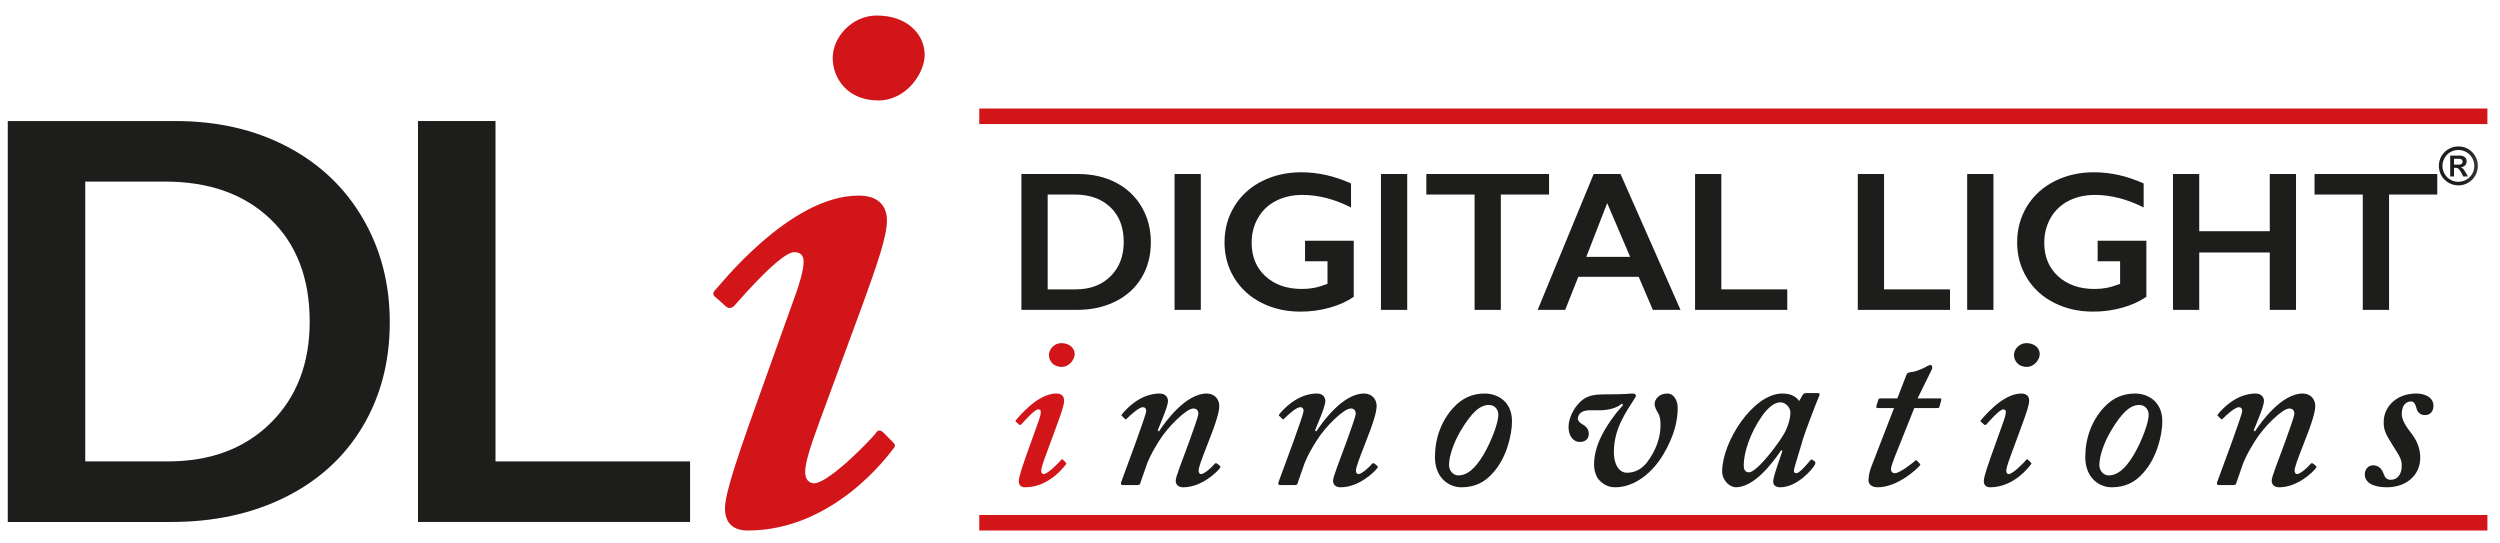 <?xml version="1.0" encoding="UTF-8"?>
<svg width="138px" height="30px" viewBox="0 0 138 30" version="1.1" xmlns="http://www.w3.org/2000/svg" xmlns:xlink="http://www.w3.org/1999/xlink">
    <!-- Generator: Sketch 54.1 (76490) - https://sketchapp.com -->
    <title>logo-dli</title>
    <desc>Created with Sketch.</desc>
    <defs>
        <polygon id="path-1" points="0 29.143 136.877 29.143 136.877 0.716 0 0.716"></polygon>
    </defs>
    <g id="Page-1" stroke="none" stroke-width="1" fill="none" fill-rule="evenodd">
        <g id="Artboard-2" transform="translate(-923, -698)">
            <g id="logo-dli" transform="translate(887, 678)">
                <rect id="Rectangle-11" x="0" y="0" width="210" height="70"></rect>
                <g id="Group-46" transform="translate(36.429, 20)">
                    <polygon id="Fill-1" fill="#1D1D1B" points="22.645 6.681 22.645 28.812 37.663 28.812 37.663 25.47 26.923 25.47 26.923 6.681"></polygon>
                    <polygon id="Fill-2" fill="#D21519" points="53.627 6.848 136.876 6.848 136.876 5.991 53.627 5.991"></polygon>
                    <polygon id="Fill-3" fill="#D21519" points="53.627 29.284 136.876 29.284 136.876 28.427 53.627 28.427"></polygon>
                    <g id="Group-45" transform="translate(0, 0.141)">
                        <path d="M57.472,19.455 C57.472,19.127 57.776,18.799 58.153,18.799 C58.639,18.799 58.894,19.103 58.894,19.406 C58.894,19.686 58.615,20.111 58.177,20.111 C57.691,20.111 57.472,19.759 57.472,19.455 L57.472,19.455 Z M57.266,25.081 C57.096,25.543 57.047,25.737 57.047,25.858 C57.047,25.955 57.096,26.028 57.193,26.028 C57.436,26.004 58.068,25.348 58.141,25.25 C58.165,25.202 58.214,25.202 58.25,25.238 L58.383,25.372 C58.432,25.421 58.456,25.445 58.407,25.494 C58.334,25.591 57.484,26.757 56.16,26.757 C55.904,26.757 55.808,26.611 55.808,26.417 C55.808,26.174 56.002,25.603 56.488,24.254 L56.828,23.306 C56.95,22.979 57.023,22.747 57.023,22.602 C57.023,22.505 56.974,22.456 56.876,22.456 C56.683,22.456 56.124,23.088 55.953,23.282 C55.904,23.331 55.856,23.331 55.808,23.282 L55.686,23.173 C55.637,23.137 55.613,23.113 55.637,23.064 C55.711,22.991 56.804,21.581 57.873,21.581 C58.165,21.581 58.31,21.727 58.31,21.97 C58.31,22.213 58.153,22.663 57.946,23.233 L57.266,25.081 Z" id="Fill-4" fill="#D21519"></path>
                        <path d="M62.502,26.563 C62.478,26.612 62.453,26.636 62.332,26.636 L61.554,26.636 C61.445,26.636 61.432,26.551 61.457,26.478 L62.283,24.23 C62.55,23.452 62.842,22.699 62.842,22.528 C62.842,22.407 62.769,22.335 62.659,22.335 C62.441,22.335 61.967,22.772 61.772,22.966 C61.748,23.015 61.699,23.015 61.663,22.978 L61.53,22.845 C61.481,22.821 61.457,22.772 61.506,22.724 C61.675,22.504 62.478,21.581 63.583,21.581 C63.936,21.581 64.044,21.825 64.044,21.994 C64.044,22.262 63.692,23.088 63.474,23.622 L63.546,23.671 C63.912,23.112 65.029,21.581 66.183,21.581 C66.633,21.581 66.876,21.921 66.876,22.262 C66.876,22.578 66.718,23.149 66.22,24.4 C65.904,25.202 65.734,25.664 65.734,25.833 C65.734,25.955 65.782,26.028 65.88,26.028 C66.049,26.028 66.511,25.615 66.633,25.445 C66.681,25.42 66.73,25.42 66.779,25.469 L66.9,25.566 C66.948,25.591 66.948,25.639 66.9,25.713 C66.754,25.906 65.904,26.757 64.883,26.757 C64.616,26.757 64.47,26.612 64.47,26.392 C64.47,26.174 64.81,25.348 65.199,24.279 C65.381,23.769 65.721,22.845 65.721,22.699 C65.721,22.504 65.612,22.407 65.442,22.407 C65.077,22.407 64.056,23.379 63.546,24.206 C63.304,24.595 63.085,24.959 62.891,25.445 L62.502,26.563 Z" id="Fill-6" fill="#1D1D1B"></path>
                        <path d="M71.188,26.563 C71.164,26.612 71.139,26.636 71.018,26.636 L70.241,26.636 C70.131,26.636 70.118,26.551 70.143,26.478 L70.969,24.23 C71.237,23.452 71.528,22.699 71.528,22.528 C71.528,22.407 71.455,22.335 71.345,22.335 C71.127,22.335 70.653,22.772 70.458,22.966 C70.434,23.015 70.385,23.015 70.349,22.978 L70.216,22.845 C70.167,22.821 70.143,22.772 70.192,22.724 C70.361,22.504 71.164,21.581 72.269,21.581 C72.622,21.581 72.731,21.825 72.731,21.994 C72.731,22.262 72.378,23.088 72.16,23.622 L72.233,23.671 C72.598,23.112 73.715,21.581 74.869,21.581 C75.319,21.581 75.562,21.921 75.562,22.262 C75.562,22.578 75.404,23.149 74.906,24.4 C74.59,25.202 74.42,25.664 74.42,25.833 C74.42,25.955 74.468,26.028 74.566,26.028 C74.735,26.028 75.197,25.615 75.319,25.445 C75.367,25.42 75.416,25.42 75.465,25.469 L75.586,25.566 C75.635,25.591 75.635,25.639 75.586,25.713 C75.44,25.906 74.59,26.757 73.569,26.757 C73.302,26.757 73.156,26.612 73.156,26.392 C73.156,26.174 73.496,25.348 73.885,24.279 C74.067,23.769 74.407,22.845 74.407,22.699 C74.407,22.504 74.298,22.407 74.129,22.407 C73.763,22.407 72.743,23.379 72.233,24.206 C71.99,24.595 71.771,24.959 71.577,25.445 L71.188,26.563 Z" id="Fill-8" fill="#1D1D1B"></path>
                        <path d="M81.453,24.971 C81.902,24.206 82.28,23.197 82.28,22.76 C82.28,22.492 82.11,22.213 81.757,22.213 C81.259,22.213 80.797,22.638 80.202,23.634 C79.801,24.315 79.558,25.044 79.558,25.53 C79.558,25.858 79.801,26.101 80.068,26.101 C80.542,26.101 80.979,25.761 81.453,24.971 M78.78,25.093 C78.78,24.072 79.12,23.1 79.801,22.359 C80.287,21.825 80.87,21.581 81.526,21.581 C82.231,21.581 83.033,22.018 83.033,23.112 C83.033,23.89 82.717,25.153 81.988,25.955 C81.526,26.49 80.967,26.757 80.239,26.757 C79.521,26.757 78.78,26.211 78.78,25.093" id="Fill-10" fill="#1D1D1B"></path>
                        <path d="M87.344,22.504 C86.882,22.504 86.689,22.699 86.665,22.966 C86.689,23.161 86.882,23.258 87.005,23.331 C87.077,23.38 87.272,23.525 87.272,23.793 C87.272,24.059 87.126,24.255 86.762,24.255 C86.494,24.255 86.154,24.011 86.154,23.428 C86.154,22.918 86.469,22.408 86.64,22.213 C86.882,21.946 87.15,21.629 88.025,21.629 C89.386,21.629 89.532,21.581 89.678,21.581 C89.823,21.581 89.945,21.654 89.823,21.825 C89.362,22.553 88.657,23.501 88.657,24.801 C88.657,25.627 89.034,25.955 89.362,25.955 C89.847,25.955 90.188,25.737 90.455,25.42 C90.966,24.765 91.232,24.035 91.232,23.331 C91.232,23.015 91.196,22.796 91.075,22.626 C91.002,22.504 90.905,22.31 90.905,22.164 C90.905,21.922 91.124,21.581 91.61,21.581 C91.998,21.581 92.18,22.018 92.18,22.359 C92.18,23.063 92.01,23.89 91.379,24.959 C90.795,25.931 89.823,26.757 88.73,26.757 C88.365,26.757 88.098,26.612 87.867,26.38 C87.697,26.223 87.563,25.882 87.563,25.493 C87.563,25.056 87.685,24.546 87.879,24.121 C88.22,23.356 88.79,22.626 89.167,22.213 L89.095,22.14 C88.851,22.383 88.292,22.504 87.952,22.504 L87.344,22.504 Z" id="Fill-12" fill="#1D1D1B"></path>
                        <path d="M98.109,23.695 C98.279,23.356 98.4,22.991 98.4,22.602 C98.4,22.408 98.182,22.067 97.842,22.067 C97.525,22.067 97.161,22.359 96.845,22.808 C96.165,23.768 95.825,24.862 95.825,25.542 C95.825,25.81 95.922,25.931 96.116,25.931 C96.578,25.931 97.89,24.157 98.109,23.695 L98.109,23.695 Z M99.931,21.557 C100.004,21.557 100.029,21.605 100.004,21.678 C99.786,22.189 99.202,23.744 99.105,24.059 C99.056,24.279 98.595,25.688 98.595,25.834 C98.595,25.955 98.644,25.979 98.741,25.979 C98.911,25.979 99.396,25.397 99.494,25.275 C99.542,25.226 99.567,25.202 99.616,25.238 L99.762,25.348 C99.786,25.373 99.786,25.421 99.762,25.493 C99.64,25.737 98.789,26.757 97.842,26.757 C97.574,26.757 97.452,26.636 97.452,26.441 C97.452,26.271 97.525,26.003 97.963,24.74 L97.89,24.716 C97.38,25.469 96.384,26.757 95.388,26.757 C95.071,26.757 94.634,26.393 94.634,25.883 C94.634,24.254 96.335,21.581 97.963,21.581 C98.498,21.581 98.741,21.8 98.886,21.995 L99.081,21.654 C99.129,21.581 99.202,21.557 99.276,21.557 L99.931,21.557 Z" id="Fill-14" fill="#1D1D1B"></path>
                        <path d="M104.171,25.056 C104.074,25.324 103.952,25.615 103.952,25.761 C103.952,25.882 104.025,25.979 104.171,25.979 C104.45,25.979 105.203,25.372 105.276,25.3 C105.325,25.251 105.349,25.251 105.398,25.3 L105.531,25.445 C105.58,25.469 105.58,25.493 105.556,25.542 C105.41,25.737 104.316,26.757 103.223,26.757 C102.858,26.757 102.713,26.563 102.713,26.392 C102.713,26.174 102.761,25.931 102.833,25.713 L104.122,22.383 L103.223,22.383 C103.15,22.383 103.126,22.359 103.15,22.262 L103.247,21.946 C103.271,21.873 103.295,21.849 103.368,21.849 L104.304,21.849 L104.802,20.56 C104.851,20.439 104.9,20.415 105.118,20.391 C105.361,20.366 105.847,20.147 105.944,20.074 C106.018,20.05 106.091,20.002 106.139,20.002 C106.211,20.002 106.26,20.123 106.211,20.245 L105.422,21.849 L106.673,21.849 C106.722,21.849 106.746,21.897 106.722,21.97 L106.625,22.323 C106.613,22.371 106.577,22.383 106.504,22.383 L105.24,22.383 L104.171,25.056 Z" id="Fill-16" fill="#1D1D1B"></path>
                        <path d="M110.743,19.455 C110.743,19.127 111.046,18.799 111.423,18.799 C111.909,18.799 112.165,19.103 112.165,19.406 C112.165,19.686 111.885,20.111 111.447,20.111 C110.961,20.111 110.743,19.759 110.743,19.455 L110.743,19.455 Z M110.536,25.081 C110.366,25.543 110.318,25.737 110.318,25.858 C110.318,25.955 110.366,26.028 110.463,26.028 C110.707,26.004 111.338,25.348 111.411,25.25 C111.435,25.202 111.484,25.202 111.52,25.238 L111.654,25.372 C111.703,25.421 111.727,25.445 111.678,25.494 C111.605,25.591 110.755,26.757 109.43,26.757 C109.175,26.757 109.078,26.611 109.078,26.417 C109.078,26.174 109.273,25.603 109.759,24.254 L110.099,23.306 C110.221,22.979 110.294,22.747 110.294,22.602 C110.294,22.505 110.245,22.456 110.148,22.456 C109.953,22.456 109.394,23.088 109.224,23.282 C109.175,23.331 109.127,23.331 109.078,23.282 L108.956,23.173 C108.908,23.137 108.884,23.113 108.908,23.064 C108.98,22.991 110.074,21.581 111.144,21.581 C111.435,21.581 111.581,21.727 111.581,21.97 C111.581,22.213 111.423,22.663 111.217,23.233 L110.536,25.081 Z" id="Fill-18" fill="#1D1D1B"></path>
                        <path d="M117.352,24.971 C117.801,24.206 118.178,23.197 118.178,22.76 C118.178,22.492 118.008,22.213 117.655,22.213 C117.157,22.213 116.695,22.638 116.1,23.634 C115.699,24.315 115.456,25.044 115.456,25.53 C115.456,25.858 115.699,26.101 115.966,26.101 C116.44,26.101 116.878,25.761 117.352,24.971 M114.678,25.093 C114.678,24.072 115.018,23.1 115.699,22.359 C116.185,21.825 116.769,21.581 117.424,21.581 C118.129,21.581 118.931,22.018 118.931,23.112 C118.931,23.89 118.615,25.153 117.886,25.955 C117.424,26.49 116.866,26.757 116.137,26.757 C115.42,26.757 114.678,26.211 114.678,25.093" id="Fill-20" fill="#1D1D1B"></path>
                        <path d="M123,26.563 C122.976,26.612 122.951,26.636 122.83,26.636 L122.053,26.636 C121.943,26.636 121.93,26.551 121.955,26.478 L122.782,24.23 C123.049,23.452 123.34,22.699 123.34,22.528 C123.34,22.407 123.268,22.335 123.158,22.335 C122.939,22.335 122.465,22.772 122.271,22.966 C122.247,23.015 122.198,23.015 122.162,22.978 L122.028,22.845 C121.979,22.821 121.955,22.772 122.003,22.724 C122.174,22.504 122.976,21.581 124.082,21.581 C124.434,21.581 124.543,21.825 124.543,21.994 C124.543,22.262 124.191,23.088 123.972,23.622 L124.045,23.671 C124.41,23.112 125.528,21.581 126.682,21.581 C127.132,21.581 127.374,21.921 127.374,22.262 C127.374,22.578 127.216,23.149 126.718,24.4 C126.402,25.202 126.232,25.664 126.232,25.833 C126.232,25.955 126.281,26.028 126.378,26.028 C126.548,26.028 127.01,25.615 127.132,25.445 C127.18,25.42 127.228,25.42 127.277,25.469 L127.398,25.566 C127.447,25.591 127.447,25.639 127.398,25.713 C127.252,25.906 126.402,26.757 125.381,26.757 C125.114,26.757 124.968,26.612 124.968,26.392 C124.968,26.174 125.308,25.348 125.698,24.279 C125.879,23.769 126.22,22.845 126.22,22.699 C126.22,22.504 126.111,22.407 125.941,22.407 C125.576,22.407 124.555,23.379 124.045,24.206 C123.802,24.595 123.584,24.959 123.389,25.445 L123,26.563 Z" id="Fill-22" fill="#1D1D1B"></path>
                        <path d="M131.322,26.757 C130.52,26.757 130.107,26.466 130.107,26.053 C130.107,25.761 130.301,25.543 130.569,25.543 C130.86,25.543 131.055,25.737 131.152,26.028 C131.225,26.222 131.322,26.344 131.541,26.344 C131.881,26.344 132.148,26.077 132.148,25.567 C132.172,25.153 131.857,24.801 131.601,24.364 C131.358,23.951 131.127,23.647 131.152,23.137 C131.152,22.359 131.808,21.581 132.95,21.581 C133.363,21.581 133.898,21.751 133.898,22.261 C133.898,22.578 133.703,22.772 133.437,22.772 C133.217,22.772 133.023,22.675 132.95,22.359 C132.902,22.213 132.853,22.019 132.659,22.019 C132.416,22.019 132.148,22.189 132.148,22.723 C132.148,23.137 132.573,23.635 132.707,23.817 C132.95,24.145 133.169,24.571 133.169,25.129 C133.169,26.077 132.416,26.757 131.322,26.757" id="Fill-24" fill="#1D1D1B"></path>
                        <path d="M8.824,25.329 C11.19,25.329 13.089,24.619 14.52,23.198 C15.951,21.778 16.666,19.916 16.666,17.614 C16.666,15.227 15.945,13.342 14.504,11.958 C13.062,10.575 11.121,9.883 8.681,9.883 L4.277,9.883 L4.277,25.329 L8.824,25.329 Z M9.267,6.541 C11.571,6.541 13.619,7.01 15.415,7.95 C17.21,8.89 18.604,10.21 19.597,11.911 C20.589,13.611 21.087,15.523 21.087,17.646 C21.087,19.811 20.587,21.731 19.589,23.404 C18.591,25.079 17.173,26.375 15.336,27.294 C13.497,28.213 11.391,28.672 9.015,28.672 L0,28.672 L0,6.541 L9.267,6.541 Z" id="Fill-26" fill="#1D1D1B"></path>
                        <path d="M45.536,3.06 C45.536,1.888 46.621,0.716 47.966,0.716 C49.702,0.716 50.614,1.801 50.614,2.886 C50.614,3.884 49.616,5.403 48.053,5.403 C46.318,5.403 45.536,4.145 45.536,3.06 L45.536,3.06 Z M44.799,23.154 C44.191,24.803 44.017,25.497 44.017,25.932 C44.017,26.279 44.191,26.539 44.537,26.539 C45.406,26.452 47.662,24.109 47.923,23.761 C48.01,23.587 48.184,23.587 48.314,23.718 L48.791,24.195 C48.964,24.369 49.052,24.456 48.878,24.63 C48.617,24.977 45.58,29.143 40.849,29.143 C39.938,29.143 39.59,28.622 39.59,27.928 C39.59,27.06 40.285,25.02 42.021,20.203 L43.235,16.817 C43.67,15.646 43.93,14.821 43.93,14.3 C43.93,13.952 43.756,13.779 43.409,13.779 C42.715,13.779 40.719,16.036 40.111,16.73 C39.938,16.904 39.764,16.904 39.59,16.73 L39.156,16.34 C38.982,16.21 38.896,16.123 38.982,15.949 C39.244,15.689 43.149,10.655 46.968,10.655 C48.01,10.655 48.531,11.175 48.531,12.043 C48.531,12.912 47.966,14.517 47.229,16.557 L44.799,23.154 Z" id="Fill-28" fill="#D21519"></path>
                        <path d="M58.944,15.832 C59.745,15.832 60.389,15.591 60.873,15.109 C61.358,14.628 61.601,13.998 61.601,13.218 C61.601,12.408 61.357,11.77 60.868,11.301 C60.379,10.832 59.722,10.598 58.895,10.598 L57.403,10.598 L57.403,15.832 L58.944,15.832 Z M59.094,9.465 C59.874,9.465 60.569,9.624 61.177,9.942 C61.785,10.261 62.257,10.709 62.594,11.285 C62.93,11.861 63.098,12.509 63.098,13.228 C63.098,13.962 62.929,14.612 62.591,15.18 C62.253,15.747 61.772,16.186 61.15,16.497 C60.527,16.809 59.813,16.964 59.008,16.964 L55.953,16.964 L55.953,9.465 L59.094,9.465 Z" id="Fill-30" fill="#1D1D1B"></path>
                        <mask id="mask-2" fill="white">
                            <use xlink:href="#path-1"></use>
                        </mask>
                        <g id="Clip-33"></g>
                        <polygon id="Fill-32" fill="#1D1D1B" mask="url(#mask-2)" points="64.407 16.965 65.856 16.965 65.856 9.465 64.407 9.465"></polygon>
                        <path d="M71.399,9.369 C72.323,9.369 73.239,9.574 74.148,9.986 L74.148,11.312 C73.239,10.851 72.344,10.619 71.464,10.619 C70.917,10.619 70.43,10.728 70.004,10.947 C69.578,11.165 69.248,11.479 69.013,11.889 C68.779,12.298 68.662,12.756 68.662,13.261 C68.662,14.026 68.917,14.643 69.426,15.11 C69.936,15.577 70.608,15.81 71.442,15.81 C71.671,15.81 71.891,15.79 72.1,15.751 C72.31,15.711 72.559,15.637 72.849,15.526 L72.849,14.28 L71.609,14.28 L71.609,13.148 L74.298,13.148 L74.298,16.239 C73.93,16.497 73.487,16.699 72.97,16.844 C72.453,16.989 71.915,17.061 71.357,17.061 C70.565,17.061 69.849,16.899 69.206,16.573 C68.564,16.247 68.063,15.79 67.703,15.204 C67.344,14.617 67.164,13.962 67.164,13.239 C67.164,12.506 67.346,11.841 67.709,11.247 C68.072,10.653 68.579,10.191 69.228,9.862 C69.878,9.533 70.601,9.369 71.399,9.369" id="Fill-34" fill="#1D1D1B" mask="url(#mask-2)"></path>
                        <polygon id="Fill-35" fill="#1D1D1B" mask="url(#mask-2)" points="75.8 16.965 77.249 16.965 77.249 9.465 75.8 9.465"></polygon>
                        <polygon id="Fill-36" fill="#1D1D1B" mask="url(#mask-2)" points="85.079 9.465 85.079 10.598 82.417 10.598 82.417 16.965 80.968 16.965 80.968 10.598 78.305 10.598 78.305 9.465"></polygon>
                        <path d="M87.134,14.039 L89.555,14.039 L88.288,11.071 L87.134,14.039 Z M89.024,9.465 L92.336,16.964 L90.806,16.964 L90.027,15.139 L86.694,15.139 L85.969,16.964 L84.45,16.964 L87.542,9.465 L89.024,9.465 Z" id="Fill-37" fill="#1D1D1B" mask="url(#mask-2)"></path>
                        <polygon id="Fill-38" fill="#1D1D1B" mask="url(#mask-2)" points="94.588 9.465 94.588 15.832 98.228 15.832 98.228 16.965 93.139 16.965 93.139 9.465"></polygon>
                        <polygon id="Fill-39" fill="#1D1D1B" mask="url(#mask-2)" points="103.571 9.465 103.571 15.832 107.211 15.832 107.211 16.965 102.121 16.965 102.121 9.465"></polygon>
                        <polygon id="Fill-40" fill="#1D1D1B" mask="url(#mask-2)" points="108.159 16.965 109.609 16.965 109.609 9.465 108.159 9.465"></polygon>
                        <path d="M115.152,9.369 C116.075,9.369 116.991,9.574 117.901,9.986 L117.901,11.312 C116.991,10.851 116.096,10.619 115.216,10.619 C114.669,10.619 114.182,10.728 113.756,10.947 C113.33,11.165 113,11.479 112.766,11.889 C112.532,12.298 112.414,12.756 112.414,13.261 C112.414,14.026 112.67,14.643 113.179,15.11 C113.689,15.577 114.361,15.81 115.195,15.81 C115.424,15.81 115.643,15.79 115.852,15.751 C116.062,15.711 116.312,15.637 116.601,15.526 L116.601,14.28 L115.361,14.28 L115.361,13.148 L118.051,13.148 L118.051,16.239 C117.682,16.497 117.239,16.699 116.722,16.844 C116.205,16.989 115.667,17.061 115.109,17.061 C114.318,17.061 113.601,16.899 112.958,16.573 C112.316,16.247 111.815,15.79 111.456,15.204 C111.097,14.617 110.917,13.962 110.917,13.239 C110.917,12.506 111.098,11.841 111.461,11.247 C111.824,10.653 112.331,10.191 112.981,9.862 C113.63,9.533 114.354,9.369 115.152,9.369" id="Fill-41" fill="#1D1D1B" mask="url(#mask-2)"></path>
                        <polygon id="Fill-42" fill="#1D1D1B" mask="url(#mask-2)" points="120.969 9.465 120.969 12.622 124.862 12.622 124.862 9.465 126.311 9.465 126.311 16.965 124.862 16.965 124.862 13.797 120.969 13.797 120.969 16.965 119.52 16.965 119.52 9.465"></polygon>
                        <polygon id="Fill-43" fill="#1D1D1B" mask="url(#mask-2)" points="134.109 9.465 134.109 10.598 131.447 10.598 131.447 16.965 129.997 16.965 129.997 10.598 127.334 10.598 127.334 9.465"></polygon>
                        <path d="M135.293,8.948 C135.362,8.948 135.414,8.934 135.452,8.905 C135.489,8.876 135.508,8.836 135.508,8.783 C135.508,8.731 135.488,8.69 135.449,8.662 C135.41,8.635 135.358,8.621 135.293,8.621 L135.033,8.621 L135.033,8.948 L135.293,8.948 Z M135.375,8.449 C135.48,8.449 135.566,8.479 135.632,8.537 C135.698,8.594 135.731,8.67 135.731,8.763 C135.731,8.853 135.702,8.928 135.645,8.988 C135.587,9.049 135.51,9.082 135.414,9.09 L135.414,9.095 C135.455,9.109 135.494,9.133 135.528,9.167 C135.563,9.2 135.61,9.268 135.67,9.371 L135.806,9.6 L135.545,9.6 L135.491,9.499 C135.446,9.404 135.402,9.328 135.361,9.27 C135.32,9.212 135.285,9.173 135.255,9.152 C135.224,9.133 135.183,9.122 135.129,9.122 L135.033,9.122 L135.033,9.6 L134.822,9.6 L134.822,8.449 L135.375,8.449 Z M134.394,9.015 C134.394,9.175 134.434,9.323 134.513,9.458 C134.593,9.595 134.7,9.701 134.833,9.778 C134.968,9.855 135.113,9.894 135.27,9.894 C135.429,9.894 135.577,9.854 135.714,9.775 C135.851,9.697 135.958,9.589 136.037,9.454 C136.114,9.319 136.153,9.173 136.153,9.015 C136.153,8.859 136.114,8.713 136.035,8.576 C135.955,8.441 135.848,8.334 135.713,8.255 C135.577,8.177 135.429,8.137 135.27,8.137 C135.114,8.137 134.968,8.176 134.833,8.254 C134.698,8.331 134.591,8.439 134.512,8.576 C134.434,8.713 134.394,8.859 134.394,9.015 L134.394,9.015 Z M134.196,9.015 C134.196,8.823 134.243,8.646 134.338,8.48 C134.432,8.316 134.563,8.185 134.731,8.087 C134.899,7.989 135.079,7.941 135.273,7.941 C135.47,7.941 135.651,7.989 135.817,8.086 C135.983,8.182 136.113,8.314 136.206,8.48 C136.3,8.647 136.347,8.825 136.347,9.015 C136.347,9.212 136.299,9.395 136.202,9.56 C136.105,9.727 135.974,9.856 135.809,9.95 C135.643,10.045 135.464,10.092 135.273,10.092 C135.079,10.092 134.899,10.042 134.731,9.945 C134.563,9.847 134.432,9.716 134.338,9.553 C134.243,9.389 134.196,9.21 134.196,9.015 L134.196,9.015 Z" id="Fill-44" fill="#1D1D1B" mask="url(#mask-2)"></path>
                    </g>
                </g>
            </g>
        </g>
    </g>
</svg>